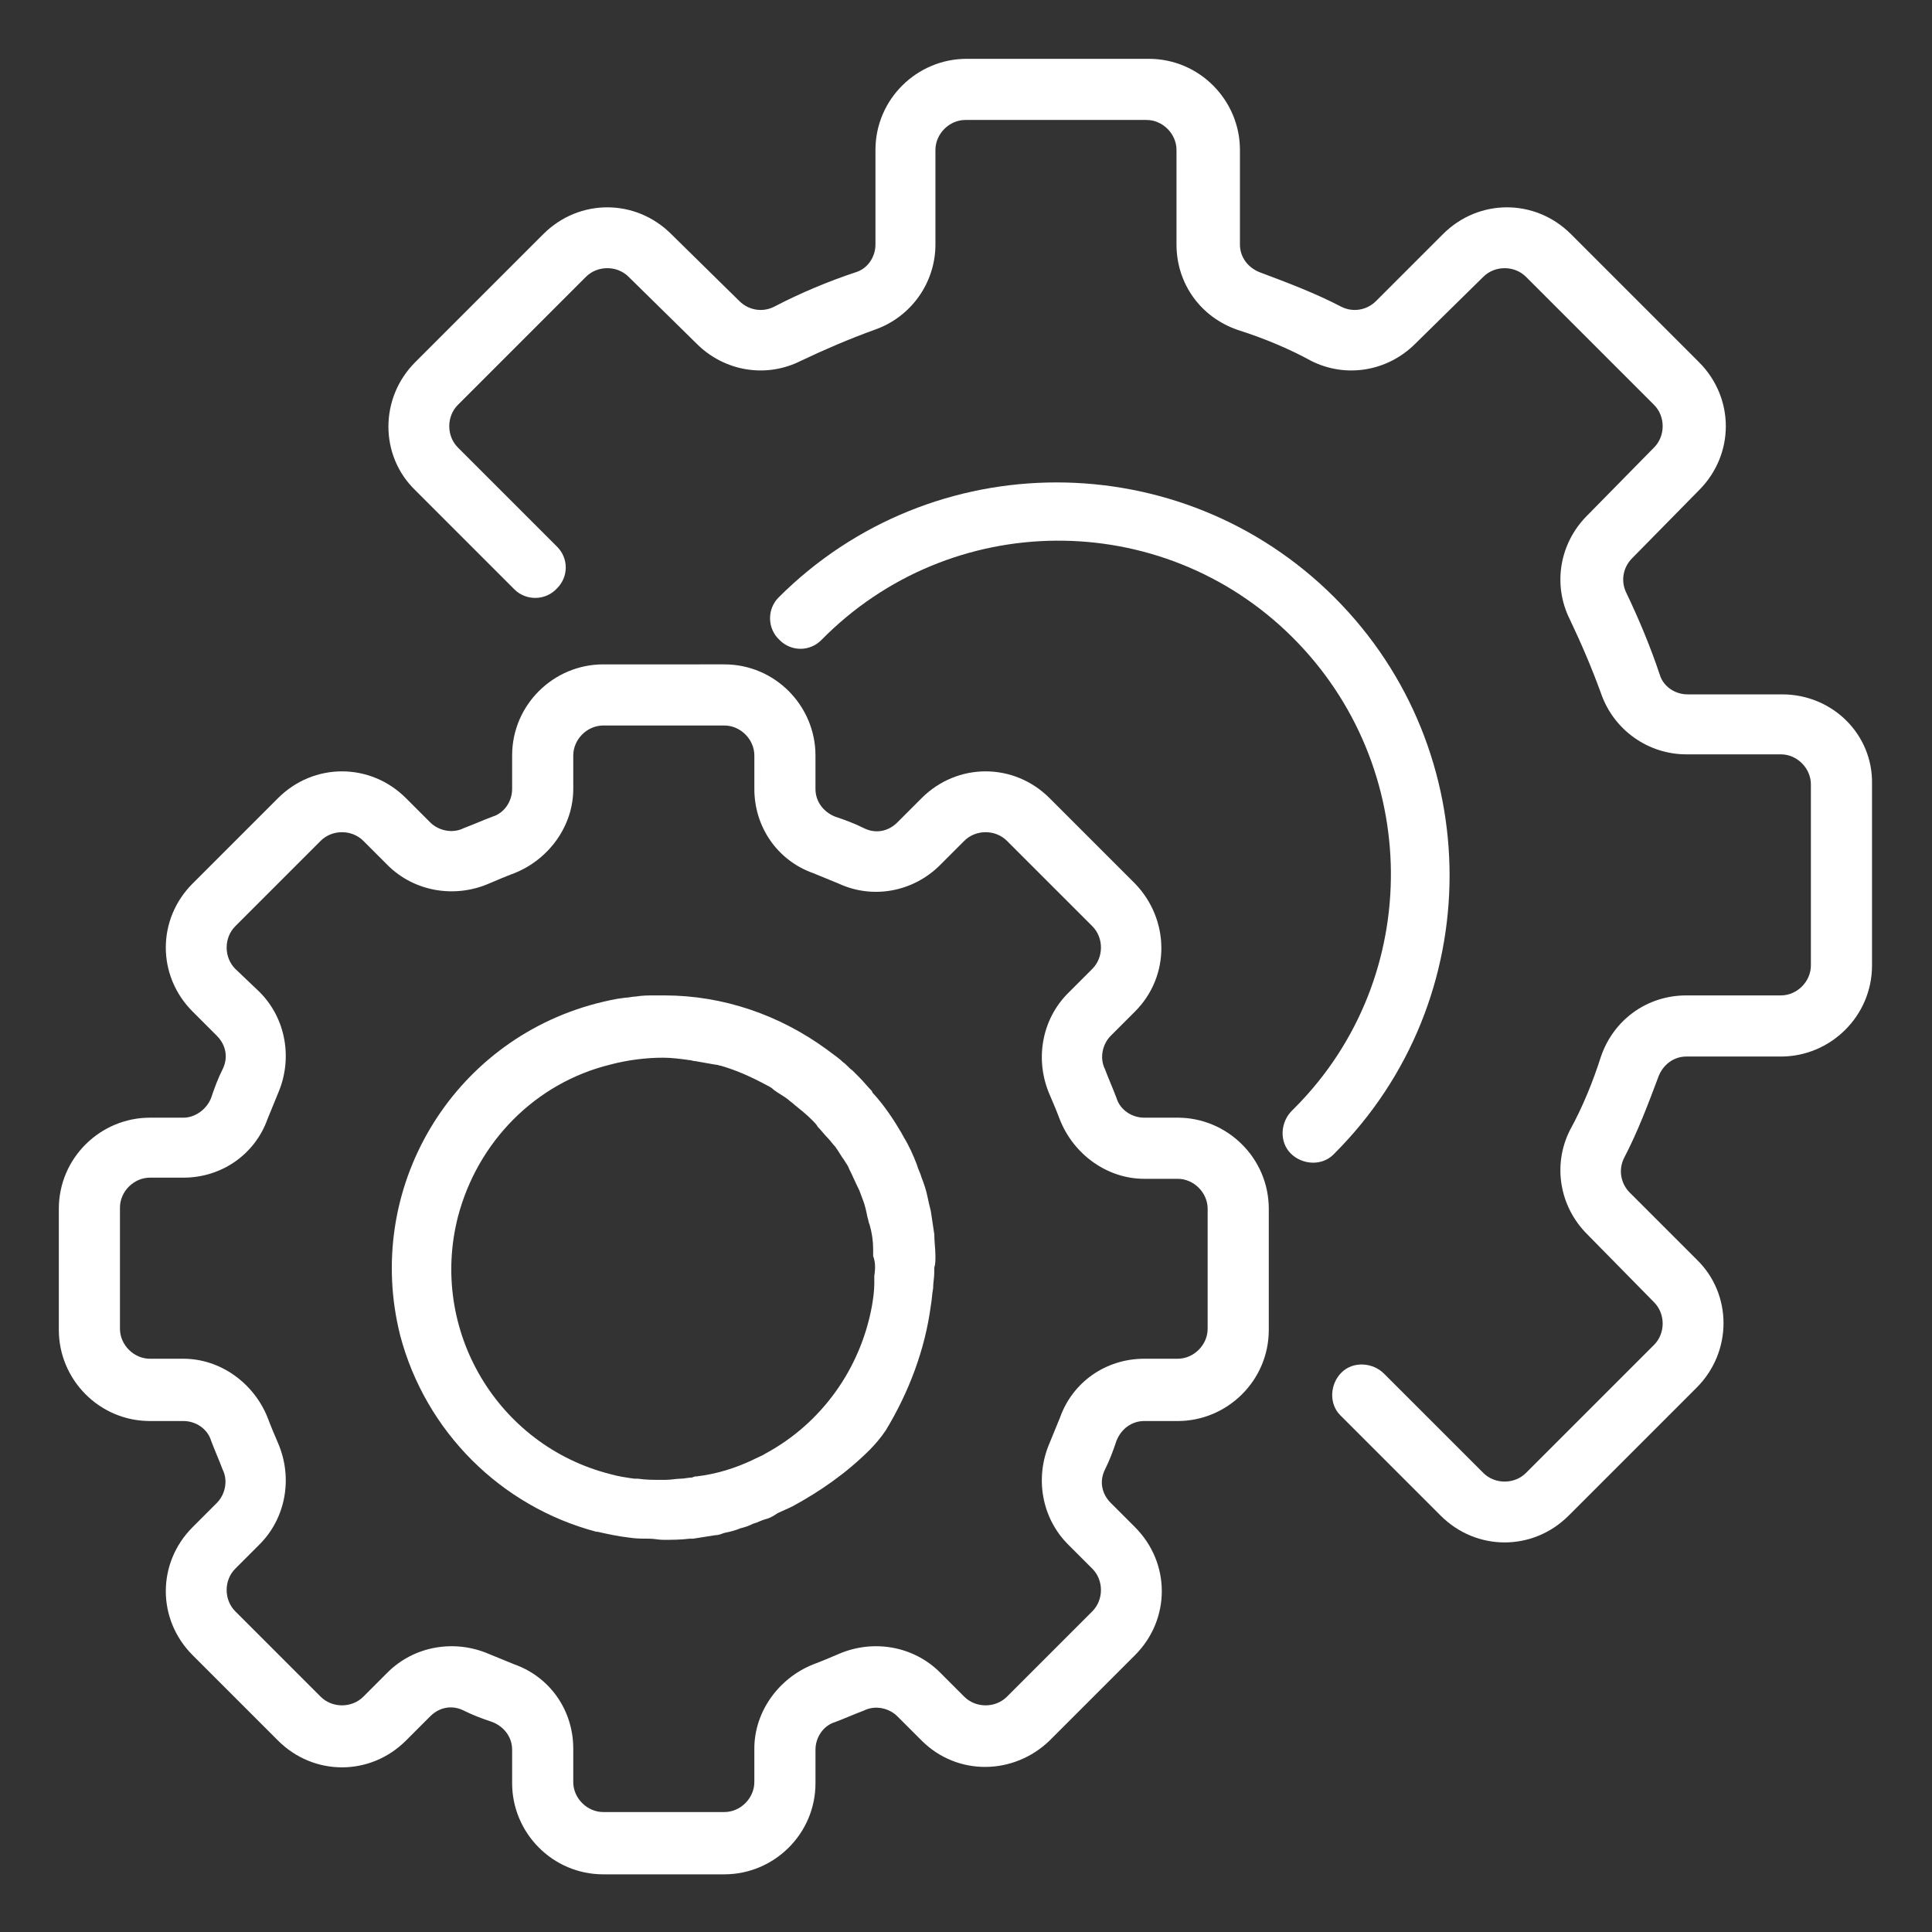 <?xml version="1.0" encoding="UTF-8"?> <!-- Generator: Adobe Illustrator 23.0.3, SVG Export Plug-In . SVG Version: 6.00 Build 0) --> <svg xmlns="http://www.w3.org/2000/svg" xmlns:xlink="http://www.w3.org/1999/xlink" version="1.1" id="Layer_1" x="0px" y="0px" viewBox="0 0 167.5 167.5" style="enable-background:new 0 0 167.5 167.5;" xml:space="preserve"><rect x="0" y="0" width="167.5" height="167.5" fill="#333333" stroke="none"/> <style type="text/css"> .st0{fill:#FFFFFF;} </style> <g> <g> <g> <path class="st0" d="M102.1,96.9h-2.9c-1.1,0-2.1-0.7-2.4-1.7c-0.3-0.8-0.7-1.7-1-2.5c-0.5-1-0.2-2.2,0.5-2.9l2.1-2.1 c3.1-3.1,3-8,0-11.1L91,69.2c-3.1-3.1-8-3.1-11.1,0l-2.1,2.1c-0.8,0.8-1.9,1-2.9,0.5c-0.8-0.4-1.6-0.7-2.5-1 c-1-0.4-1.7-1.3-1.7-2.4v-2.9c0-4.3-3.5-7.9-7.9-7.9H52.3c-4.3,0-7.9,3.5-7.9,7.9v2.9c0,1.1-0.7,2.1-1.7,2.4 c-0.8,0.3-1.7,0.7-2.5,1c-1,0.5-2.2,0.2-2.9-0.5l-2.1-2.1c-3.1-3.1-8-3.1-11.1,0l-7.4,7.4c-3.1,3.1-3.1,8,0,11.1l2.1,2.1 c0.8,0.8,1,1.9,0.5,2.9c-0.4,0.8-0.7,1.6-1,2.5c-0.4,1-1.4,1.7-2.4,1.7H13c-4.3,0-7.9,3.5-7.9,7.9v10.5c0,4.3,3.5,7.9,7.9,7.9 h2.9c1.1,0,2.1,0.7,2.4,1.7c0.3,0.8,0.7,1.7,1,2.5c0.5,1,0.2,2.2-0.5,2.9l-2.1,2.1c-3.1,3.1-3.1,8,0,11.1l7.4,7.4 c3.1,3.1,8,3.1,11.1,0l2.1-2.1c0.8-0.8,1.9-1,2.9-0.5c0.8,0.4,1.6,0.7,2.5,1c1,0.4,1.7,1.3,1.7,2.4v2.9c0,4.3,3.5,7.9,7.9,7.9 h10.5c4.3,0,7.9-3.5,7.9-7.9v-2.9c0-1.1,0.7-2.1,1.7-2.4c0.8-0.3,1.7-0.7,2.5-1c1-0.5,2.2-0.2,2.9,0.5l2.1,2.1 c3.1,3.1,8,3,11.1,0l7.4-7.4c3.1-3.1,3.1-8,0-11.1l-2.1-2.1c-0.8-0.8-1-1.9-0.5-2.9c0.4-0.8,0.7-1.6,1-2.5c0.4-1,1.3-1.7,2.4-1.7 h2.9c4.3,0,7.9-3.5,7.9-7.9v-10.5C110,100.4,106.4,96.9,102.1,96.9z M104.7,115.2c0,1.4-1.2,2.6-2.6,2.6h-2.9 c-3.3,0-6.2,2-7.3,5.1c-0.3,0.7-0.6,1.5-0.9,2.2c-1.3,3-0.7,6.5,1.6,8.8l2.1,2.1c1,1,1,2.7,0,3.7l0,0l-7.4,7.4c-1,1-2.7,1-3.7,0 l-2.1-2.1c-2.3-2.3-5.8-2.9-8.8-1.6c-0.7,0.3-1.4,0.6-2.2,0.9c-3,1.2-5.1,4.1-5.1,7.3v2.9c0,1.4-1.2,2.6-2.6,2.6H52.3 c-1.4,0-2.6-1.2-2.6-2.6v-2.9c0-3.3-2-6.2-5.1-7.3c-0.7-0.3-1.5-0.6-2.2-0.9c-3-1.3-6.5-0.7-8.8,1.6l-2.1,2.1c-1,1-2.7,1-3.7,0 l0,0l-7.4-7.4c-1-1-1-2.7,0-3.7l2.1-2.1c2.3-2.3,2.9-5.8,1.6-8.8c-0.3-0.7-0.6-1.4-0.9-2.2c-1.2-3-4.1-5.1-7.3-5.1H13 c-1.4,0-2.6-1.2-2.6-2.6v-10.5c0-1.4,1.2-2.6,2.6-2.6h2.9c3.3,0,6.2-2,7.3-5.1c0.3-0.7,0.6-1.5,0.9-2.2c1.3-3,0.7-6.5-1.6-8.8 l-2.1-2c-1-1-1-2.7,0-3.7l0,0l7.4-7.4c1-1,2.7-1,3.7,0l2.1,2.1c2.3,2.3,5.8,2.9,8.8,1.6c0.7-0.3,1.4-0.6,2.2-0.9 c3-1.2,5.1-4.1,5.1-7.3v-2.9c0-1.4,1.2-2.6,2.6-2.6h10.5c1.4,0,2.6,1.2,2.6,2.6v2.9c0,3.3,2,6.2,5.1,7.3c0.7,0.3,1.5,0.6,2.2,0.9 c3,1.4,6.5,0.7,8.8-1.6l2.1-2.1c1-1,2.7-1,3.7,0l7.4,7.4c1,1,1,2.7,0,3.7l-2.1,2.1c-2.3,2.3-2.9,5.8-1.6,8.8 c0.3,0.7,0.6,1.4,0.9,2.2c1.2,3,4.1,5.1,7.3,5.1h2.9c1.4,0,2.6,1.2,2.6,2.6V115.2L104.7,115.2z"></path> </g> </g> <g> <g> <path class="st0" d="M81.1,108.9c0-0.6-0.1-1.3-0.1-1.9c-0.1-0.7-0.2-1.3-0.3-2c-0.1-0.4-0.2-0.8-0.3-1.3 c-0.1-0.5-0.3-1.1-0.5-1.6c-0.1-0.4-0.3-0.7-0.4-1.1c-0.3-0.8-0.7-1.7-1.2-2.5c0-0.1-0.1-0.1-0.1-0.2c-0.7-1.2-1.5-2.4-2.4-3.4 c-0.1-0.1-0.2-0.2-0.2-0.3c-0.4-0.4-0.7-0.8-1.1-1.2c-0.2-0.2-0.4-0.4-0.6-0.6c-0.3-0.2-0.5-0.5-0.8-0.7c-0.3-0.3-0.6-0.5-1-0.8 L71.7,91c-4.1-3-9-4.7-14.1-4.7c-0.3,0-0.5,0-0.8,0c-0.6,0-1.1,0-1.7,0.1c-0.3,0-0.6,0.1-0.9,0.1c-0.9,0.1-1.7,0.3-2.5,0.5 c-12.6,3.3-20.2,16.1-17,28.8c2.2,8.3,8.7,14.8,17,17h0.1c0.9,0.2,1.8,0.4,2.7,0.5c0.6,0.1,1.2,0.1,1.8,0.1 c0.4,0,0.8,0.1,1.2,0.1c0.7,0,1.5,0,2.3-0.1c0.1,0,0.2,0,0.3,0c0.6-0.1,1.3-0.2,1.9-0.3c0.3,0,0.5-0.1,0.8-0.2 c0.5-0.1,0.9-0.2,1.4-0.4c0.4-0.1,0.7-0.2,1.1-0.4c0.4-0.1,0.7-0.3,1.1-0.4s0.7-0.3,1-0.5c0.4-0.2,0.9-0.4,1.3-0.6l0,0 c2.4-1.3,4.7-2.9,6.7-4.9c0.5-0.5,1-1.1,1.4-1.7c2-3.3,3.4-7,3.9-10.8c0.1-0.5,0.1-1,0.2-1.5c0-0.5,0.1-0.9,0.1-1.4 c0-0.1,0-0.3,0-0.4C81.1,109.6,81.1,109.3,81.1,108.9z M75.8,110.6c0,0.2,0,0.4,0,0.7c0,0.6-0.1,1.3-0.2,1.9 c-1,5.5-4.4,10.2-9.2,12.8c-0.3,0.2-0.6,0.3-1,0.5l-0.2,0.1c-1.5,0.7-3.1,1.2-4.8,1.4c-0.1,0-0.2,0-0.4,0.1c-0.3,0-0.7,0.1-1,0.1 c-0.4,0-0.8,0.1-1.3,0.1c-0.2,0-0.4,0-0.5,0c-0.6,0-1.2,0-1.9-0.1H55c-0.7-0.1-1.4-0.2-2.1-0.4c-9.8-2.5-15.7-12.5-13.2-22.3 c1.7-6.5,6.7-11.6,13.2-13.2l0,0c1.5-0.4,3.1-0.6,4.6-0.6c0.7,0,1.5,0.1,2.2,0.2c0.2,0,0.4,0.1,0.6,0.1c0.6,0.1,1.1,0.2,1.7,0.3 c0.2,0,0.4,0.1,0.5,0.1c1.4,0.4,2.7,1,4,1.7c0.2,0.1,0.4,0.2,0.6,0.4c0.4,0.3,0.8,0.5,1.2,0.8c0.2,0.2,0.4,0.3,0.6,0.5 c0.5,0.4,1,0.8,1.5,1.3c0.2,0.2,0.4,0.4,0.5,0.6c0.3,0.3,0.6,0.7,0.9,1c0.2,0.2,0.4,0.5,0.6,0.7c0.3,0.4,0.5,0.8,0.8,1.2 c0.1,0.2,0.3,0.4,0.4,0.7c0.3,0.6,0.6,1.3,0.9,1.9c0.1,0.3,0.2,0.5,0.3,0.8c0.2,0.5,0.3,1,0.4,1.5c0.1,0.3,0.1,0.5,0.2,0.7 c0.2,0.7,0.3,1.4,0.3,2.1c0,0.2,0,0.4,0,0.6C75.9,109.4,75.9,110,75.8,110.6z"></path> </g> </g> <g> <g> <path class="st0" d="M154.5,60.2h-8.2c-1.1,0-2.1-0.7-2.4-1.7c-0.8-2.4-1.8-4.8-2.9-7.1c-0.5-1-0.3-2.2,0.5-3l5.8-5.9 c3.1-3.1,3.1-8,0-11.1l-11.1-11.1c-3.1-3.1-8-3.1-11.1,0l-5.8,5.8c-0.8,0.8-2,1-3,0.5c-2.3-1.2-4.7-2.1-7.1-3 c-1-0.4-1.7-1.3-1.7-2.4V13c0-4.3-3.5-7.9-7.9-7.9H83.8c-4.3,0-7.9,3.5-7.9,7.9v8.2c0,1.1-0.7,2.1-1.7,2.4 c-2.4,0.8-4.8,1.8-7.1,3c-1,0.5-2.2,0.3-3-0.5l-5.9-5.8c-3.1-3.1-8-3.1-11.1,0L36,31.4c-3.1,3.1-3.1,8.1,0,11.1l8.6,8.6 c1,1,2.7,1,3.7-0.1c1-1,1-2.6,0-3.6l-8.6-8.6c-1-1-1-2.7,0-3.7L50.8,24c1-1,2.7-1,3.7,0l5.9,5.8c2.4,2.4,6,3,9,1.5 c2.1-1,4.2-1.9,6.4-2.7c3.2-1.1,5.3-4.1,5.3-7.4V13c0-1.4,1.2-2.6,2.6-2.6h15.7c1.4,0,2.6,1.2,2.6,2.6v8.2c0,3.4,2.1,6.3,5.3,7.4 c2.2,0.7,4.4,1.6,6.4,2.7c3,1.5,6.6,0.9,9-1.5l5.9-5.8c1-1,2.7-1,3.7,0l11.1,11.1c1,1,1,2.7,0,3.7l-5.8,5.9c-2.4,2.4-3,6-1.5,9 c1,2.1,1.9,4.2,2.7,6.4c1.1,3.2,4.1,5.3,7.4,5.3h8.2c1.4,0,2.6,1.2,2.6,2.6v15.7c0,1.4-1.2,2.6-2.6,2.6h-8.2 c-3.4,0-6.3,2.1-7.4,5.3c-0.7,2.2-1.6,4.4-2.7,6.4c-1.5,3-0.9,6.6,1.5,9l5.8,5.9c1,1,1,2.7,0,3.7l-11.1,11.1c-1,1-2.7,1-3.7,0 l-8.6-8.6c-1-1-2.7-1.1-3.7-0.1s-1.1,2.7-0.1,3.7c0,0,0,0,0.1,0.1l8.6,8.6c3.1,3.1,8,3.1,11.1,0l11.1-11.1 c3.1-3.1,3.1-8.1,0-11.1l-5.8-5.8c-0.8-0.8-1-2-0.5-3c1.2-2.3,2.1-4.7,3-7.1c0.4-1,1.3-1.7,2.4-1.7h8.2c4.3,0,7.9-3.5,7.9-7.9V68 C162.4,63.7,158.9,60.2,154.5,60.2z"></path> </g> </g> <g> <g> <path class="st0" d="M115.7,51.8c-13.3-13.3-34.9-13.3-48.2,0c-1,1-1,2.7,0.1,3.7c1,1,2.6,1,3.6,0C82.4,44.1,100.7,44,112,55.2 s11.5,29.5,0.3,40.8c-0.1,0.1-0.2,0.2-0.3,0.3c-1,1-1.1,2.7-0.1,3.7s2.7,1.1,3.7,0.1c0,0,0,0,0.1-0.1 C129,86.7,129,65.1,115.7,51.8z"></path> </g> </g> </g> </svg> 